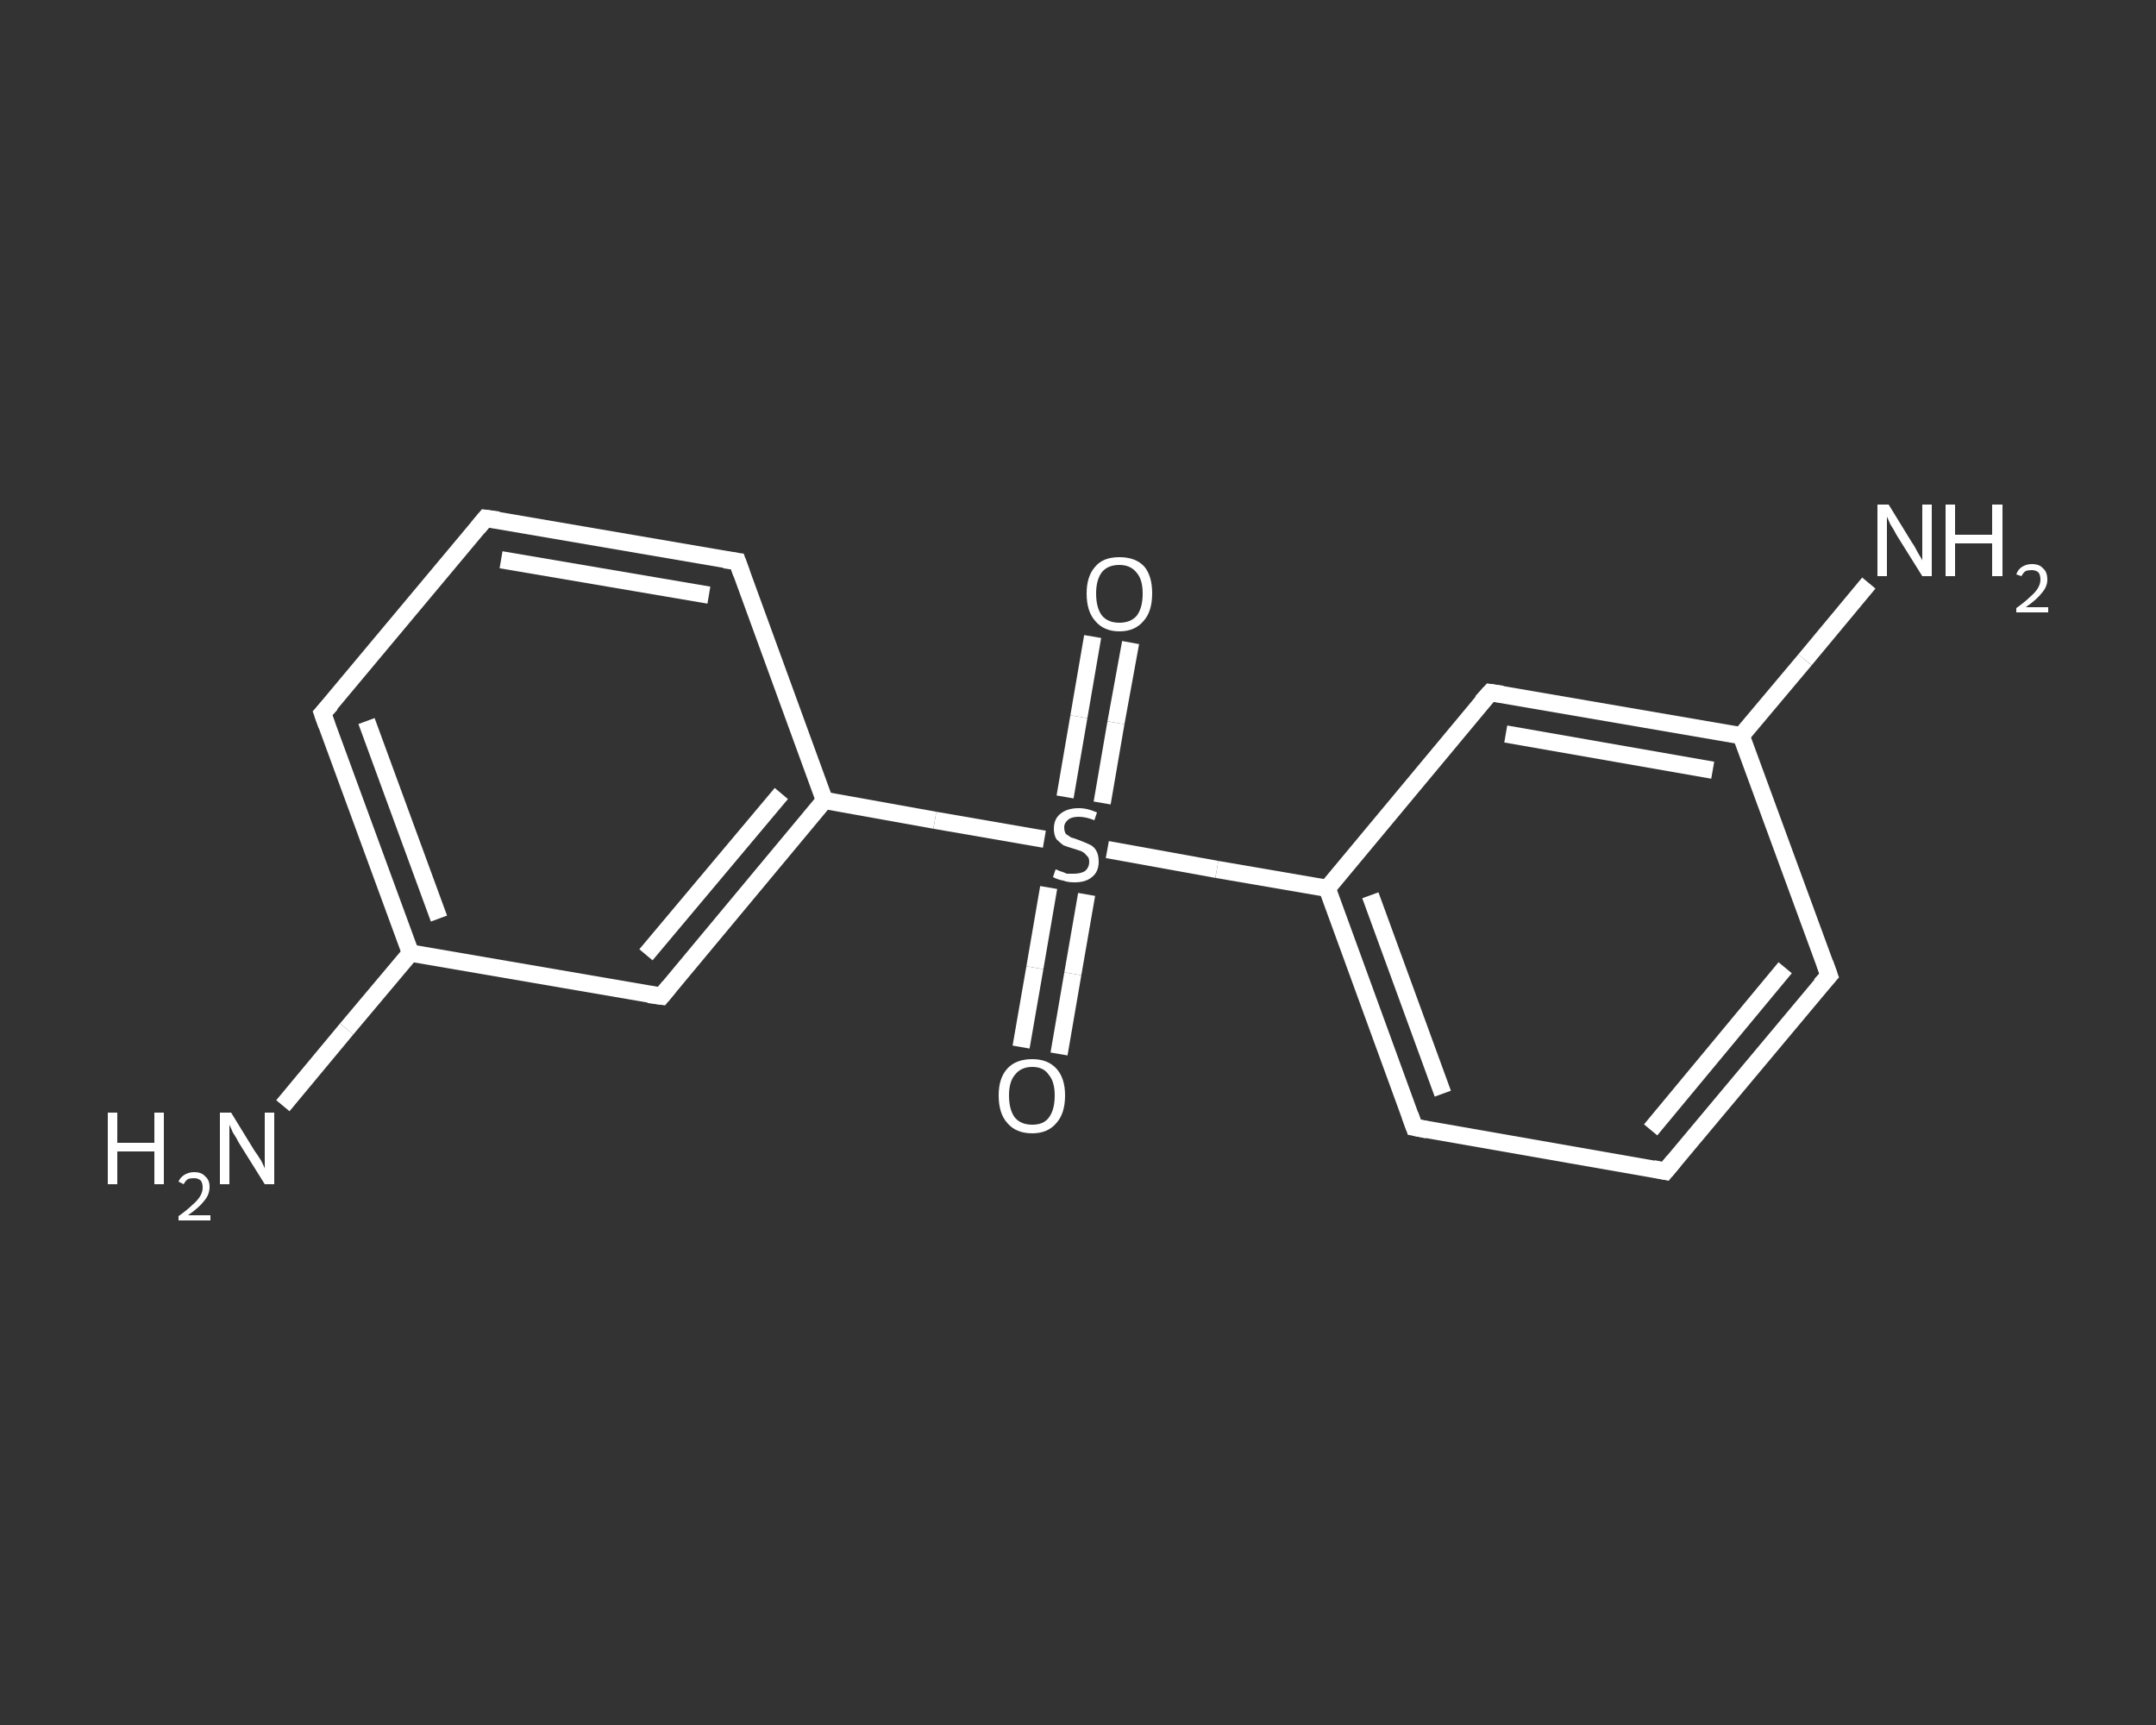 <?xml version='1.0' encoding='iso-8859-1'?>
<svg version='1.1' baseProfile='full'
              xmlns='http://www.w3.org/2000/svg'
                      xmlns:rdkit='http://www.rdkit.org/xml'
                      xmlns:xlink='http://www.w3.org/1999/xlink'
                  xml:space='preserve'
width='250px' height='200px' viewBox='0 0 250 200'>
<rect x="0" y="0" width="250" height="200" fill="#333333" stroke="none"/>
<!-- END OF HEADER -->
<rect style='opacity:1.0;fill:transparent;stroke:none' width='250.0' height='200.0' x='0.0' y='0.0'> </rect>
<path class='bond-0 atom-0 atom-1' d='M 32.8,128.2 L 40.2,119.3' style='fill:none;fill-rule:evenodd;stroke:#FFFFFF;stroke-width:2.0px;stroke-linecap:butt;stroke-linejoin:miter;stroke-opacity:1' />
<path class='bond-0 atom-0 atom-1' d='M 40.2,119.3 L 47.6,110.5' style='fill:none;fill-rule:evenodd;stroke:#FFFFFF;stroke-width:2.0px;stroke-linecap:butt;stroke-linejoin:miter;stroke-opacity:1' />
<path class='bond-1 atom-1 atom-2' d='M 47.6,110.5 L 37.4,82.7' style='fill:none;fill-rule:evenodd;stroke:#FFFFFF;stroke-width:2.0px;stroke-linecap:butt;stroke-linejoin:miter;stroke-opacity:1' />
<path class='bond-1 atom-1 atom-2' d='M 50.9,106.5 L 42.5,83.6' style='fill:none;fill-rule:evenodd;stroke:#FFFFFF;stroke-width:2.0px;stroke-linecap:butt;stroke-linejoin:miter;stroke-opacity:1' />
<path class='bond-2 atom-2 atom-3' d='M 37.4,82.7 L 56.3,60.1' style='fill:none;fill-rule:evenodd;stroke:#FFFFFF;stroke-width:2.0px;stroke-linecap:butt;stroke-linejoin:miter;stroke-opacity:1' />
<path class='bond-3 atom-3 atom-4' d='M 56.3,60.1 L 85.5,65.1' style='fill:none;fill-rule:evenodd;stroke:#FFFFFF;stroke-width:2.0px;stroke-linecap:butt;stroke-linejoin:miter;stroke-opacity:1' />
<path class='bond-3 atom-3 atom-4' d='M 58.1,64.9 L 82.2,69.0' style='fill:none;fill-rule:evenodd;stroke:#FFFFFF;stroke-width:2.0px;stroke-linecap:butt;stroke-linejoin:miter;stroke-opacity:1' />
<path class='bond-4 atom-4 atom-5' d='M 85.5,65.1 L 95.6,92.8' style='fill:none;fill-rule:evenodd;stroke:#FFFFFF;stroke-width:2.0px;stroke-linecap:butt;stroke-linejoin:miter;stroke-opacity:1' />
<path class='bond-5 atom-5 atom-6' d='M 95.6,92.8 L 108.4,95.1' style='fill:none;fill-rule:evenodd;stroke:#FFFFFF;stroke-width:2.0px;stroke-linecap:butt;stroke-linejoin:miter;stroke-opacity:1' />
<path class='bond-5 atom-5 atom-6' d='M 108.4,95.1 L 121.1,97.3' style='fill:none;fill-rule:evenodd;stroke:#FFFFFF;stroke-width:2.0px;stroke-linecap:butt;stroke-linejoin:miter;stroke-opacity:1' />
<path class='bond-6 atom-6 atom-7' d='M 121.6,102.9 L 120.0,112.2' style='fill:none;fill-rule:evenodd;stroke:#FFFFFF;stroke-width:2.0px;stroke-linecap:butt;stroke-linejoin:miter;stroke-opacity:1' />
<path class='bond-6 atom-6 atom-7' d='M 120.0,112.2 L 118.4,121.4' style='fill:none;fill-rule:evenodd;stroke:#FFFFFF;stroke-width:2.0px;stroke-linecap:butt;stroke-linejoin:miter;stroke-opacity:1' />
<path class='bond-6 atom-6 atom-7' d='M 126.0,103.7 L 124.4,112.9' style='fill:none;fill-rule:evenodd;stroke:#FFFFFF;stroke-width:2.0px;stroke-linecap:butt;stroke-linejoin:miter;stroke-opacity:1' />
<path class='bond-6 atom-6 atom-7' d='M 124.4,112.9 L 122.8,122.2' style='fill:none;fill-rule:evenodd;stroke:#FFFFFF;stroke-width:2.0px;stroke-linecap:butt;stroke-linejoin:miter;stroke-opacity:1' />
<path class='bond-7 atom-6 atom-8' d='M 127.8,93.1 L 129.4,83.8' style='fill:none;fill-rule:evenodd;stroke:#FFFFFF;stroke-width:2.0px;stroke-linecap:butt;stroke-linejoin:miter;stroke-opacity:1' />
<path class='bond-7 atom-6 atom-8' d='M 129.4,83.8 L 131.1,74.5' style='fill:none;fill-rule:evenodd;stroke:#FFFFFF;stroke-width:2.0px;stroke-linecap:butt;stroke-linejoin:miter;stroke-opacity:1' />
<path class='bond-7 atom-6 atom-8' d='M 123.5,92.4 L 125.1,83.1' style='fill:none;fill-rule:evenodd;stroke:#FFFFFF;stroke-width:2.0px;stroke-linecap:butt;stroke-linejoin:miter;stroke-opacity:1' />
<path class='bond-7 atom-6 atom-8' d='M 125.1,83.1 L 126.7,73.8' style='fill:none;fill-rule:evenodd;stroke:#FFFFFF;stroke-width:2.0px;stroke-linecap:butt;stroke-linejoin:miter;stroke-opacity:1' />
<path class='bond-8 atom-6 atom-9' d='M 128.4,98.5 L 141.1,100.8' style='fill:none;fill-rule:evenodd;stroke:#FFFFFF;stroke-width:2.0px;stroke-linecap:butt;stroke-linejoin:miter;stroke-opacity:1' />
<path class='bond-8 atom-6 atom-9' d='M 141.1,100.8 L 153.9,103.0' style='fill:none;fill-rule:evenodd;stroke:#FFFFFF;stroke-width:2.0px;stroke-linecap:butt;stroke-linejoin:miter;stroke-opacity:1' />
<path class='bond-9 atom-9 atom-10' d='M 153.9,103.0 L 164.0,130.7' style='fill:none;fill-rule:evenodd;stroke:#FFFFFF;stroke-width:2.0px;stroke-linecap:butt;stroke-linejoin:miter;stroke-opacity:1' />
<path class='bond-9 atom-9 atom-10' d='M 158.9,103.8 L 167.3,126.8' style='fill:none;fill-rule:evenodd;stroke:#FFFFFF;stroke-width:2.0px;stroke-linecap:butt;stroke-linejoin:miter;stroke-opacity:1' />
<path class='bond-10 atom-10 atom-11' d='M 164.0,130.7 L 193.1,135.8' style='fill:none;fill-rule:evenodd;stroke:#FFFFFF;stroke-width:2.0px;stroke-linecap:butt;stroke-linejoin:miter;stroke-opacity:1' />
<path class='bond-11 atom-11 atom-12' d='M 193.1,135.8 L 212.1,113.1' style='fill:none;fill-rule:evenodd;stroke:#FFFFFF;stroke-width:2.0px;stroke-linecap:butt;stroke-linejoin:miter;stroke-opacity:1' />
<path class='bond-11 atom-11 atom-12' d='M 191.4,131.0 L 207.0,112.2' style='fill:none;fill-rule:evenodd;stroke:#FFFFFF;stroke-width:2.0px;stroke-linecap:butt;stroke-linejoin:miter;stroke-opacity:1' />
<path class='bond-12 atom-12 atom-13' d='M 212.1,113.1 L 201.9,85.3' style='fill:none;fill-rule:evenodd;stroke:#FFFFFF;stroke-width:2.0px;stroke-linecap:butt;stroke-linejoin:miter;stroke-opacity:1' />
<path class='bond-13 atom-13 atom-14' d='M 201.9,85.3 L 209.3,76.5' style='fill:none;fill-rule:evenodd;stroke:#FFFFFF;stroke-width:2.0px;stroke-linecap:butt;stroke-linejoin:miter;stroke-opacity:1' />
<path class='bond-13 atom-13 atom-14' d='M 209.3,76.5 L 216.7,67.6' style='fill:none;fill-rule:evenodd;stroke:#FFFFFF;stroke-width:2.0px;stroke-linecap:butt;stroke-linejoin:miter;stroke-opacity:1' />
<path class='bond-14 atom-13 atom-15' d='M 201.9,85.3 L 172.8,80.3' style='fill:none;fill-rule:evenodd;stroke:#FFFFFF;stroke-width:2.0px;stroke-linecap:butt;stroke-linejoin:miter;stroke-opacity:1' />
<path class='bond-14 atom-13 atom-15' d='M 198.6,89.3 L 174.6,85.1' style='fill:none;fill-rule:evenodd;stroke:#FFFFFF;stroke-width:2.0px;stroke-linecap:butt;stroke-linejoin:miter;stroke-opacity:1' />
<path class='bond-15 atom-5 atom-16' d='M 95.6,92.8 L 76.7,115.5' style='fill:none;fill-rule:evenodd;stroke:#FFFFFF;stroke-width:2.0px;stroke-linecap:butt;stroke-linejoin:miter;stroke-opacity:1' />
<path class='bond-15 atom-5 atom-16' d='M 90.6,92.0 L 74.9,110.7' style='fill:none;fill-rule:evenodd;stroke:#FFFFFF;stroke-width:2.0px;stroke-linecap:butt;stroke-linejoin:miter;stroke-opacity:1' />
<path class='bond-16 atom-16 atom-1' d='M 76.7,115.5 L 47.6,110.5' style='fill:none;fill-rule:evenodd;stroke:#FFFFFF;stroke-width:2.0px;stroke-linecap:butt;stroke-linejoin:miter;stroke-opacity:1' />
<path class='bond-17 atom-15 atom-9' d='M 172.8,80.3 L 153.9,103.0' style='fill:none;fill-rule:evenodd;stroke:#FFFFFF;stroke-width:2.0px;stroke-linecap:butt;stroke-linejoin:miter;stroke-opacity:1' />
<path d='M 37.9,84.1 L 37.4,82.7 L 38.4,81.6' style='fill:none;stroke:#FFFFFF;stroke-width:2.0px;stroke-linecap:butt;stroke-linejoin:miter;stroke-opacity:1;' />
<path d='M 55.4,61.2 L 56.3,60.1 L 57.8,60.3' style='fill:none;stroke:#FFFFFF;stroke-width:2.0px;stroke-linecap:butt;stroke-linejoin:miter;stroke-opacity:1;' />
<path d='M 84.0,64.9 L 85.5,65.1 L 86.0,66.5' style='fill:none;stroke:#FFFFFF;stroke-width:2.0px;stroke-linecap:butt;stroke-linejoin:miter;stroke-opacity:1;' />
<path d='M 163.5,129.3 L 164.0,130.7 L 165.5,131.0' style='fill:none;stroke:#FFFFFF;stroke-width:2.0px;stroke-linecap:butt;stroke-linejoin:miter;stroke-opacity:1;' />
<path d='M 191.7,135.5 L 193.1,135.8 L 194.1,134.6' style='fill:none;stroke:#FFFFFF;stroke-width:2.0px;stroke-linecap:butt;stroke-linejoin:miter;stroke-opacity:1;' />
<path d='M 211.1,114.2 L 212.1,113.1 L 211.6,111.7' style='fill:none;stroke:#FFFFFF;stroke-width:2.0px;stroke-linecap:butt;stroke-linejoin:miter;stroke-opacity:1;' />
<path d='M 174.2,80.5 L 172.8,80.3 L 171.8,81.4' style='fill:none;stroke:#FFFFFF;stroke-width:2.0px;stroke-linecap:butt;stroke-linejoin:miter;stroke-opacity:1;' />
<path d='M 77.6,114.4 L 76.7,115.5 L 75.2,115.3' style='fill:none;stroke:#FFFFFF;stroke-width:2.0px;stroke-linecap:butt;stroke-linejoin:miter;stroke-opacity:1;' />
<path class='atom-0' d='M 12.5 129.0
L 13.6 129.0
L 13.6 132.5
L 17.9 132.5
L 17.9 129.0
L 19.0 129.0
L 19.0 137.3
L 17.9 137.3
L 17.9 133.5
L 13.6 133.5
L 13.6 137.3
L 12.5 137.3
L 12.5 129.0
' fill='#FFFFFF'/>
<path class='atom-0' d='M 20.7 137.0
Q 20.9 136.5, 21.4 136.2
Q 21.9 135.9, 22.5 135.9
Q 23.4 135.9, 23.8 136.4
Q 24.3 136.8, 24.3 137.6
Q 24.3 138.5, 23.7 139.2
Q 23.1 140.0, 21.8 140.9
L 24.4 140.9
L 24.4 141.5
L 20.7 141.5
L 20.7 141.0
Q 21.7 140.3, 22.3 139.7
Q 22.9 139.2, 23.2 138.7
Q 23.5 138.2, 23.5 137.7
Q 23.5 137.2, 23.3 136.9
Q 23.0 136.6, 22.5 136.6
Q 22.1 136.6, 21.8 136.7
Q 21.5 136.9, 21.3 137.3
L 20.7 137.0
' fill='#FFFFFF'/>
<path class='atom-0' d='M 26.8 129.0
L 29.5 133.4
Q 29.8 133.8, 30.3 134.6
Q 30.7 135.4, 30.7 135.5
L 30.7 129.0
L 31.8 129.0
L 31.8 137.3
L 30.7 137.3
L 27.7 132.5
Q 27.4 131.9, 27.0 131.3
Q 26.7 130.6, 26.6 130.4
L 26.6 137.3
L 25.5 137.3
L 25.5 129.0
L 26.8 129.0
' fill='#FFFFFF'/>
<path class='atom-6' d='M 122.4 100.8
Q 122.5 100.8, 122.9 101.0
Q 123.3 101.1, 123.7 101.3
Q 124.1 101.3, 124.5 101.3
Q 125.3 101.3, 125.8 101.0
Q 126.3 100.6, 126.3 99.9
Q 126.3 99.4, 126.0 99.2
Q 125.8 98.9, 125.4 98.7
Q 125.1 98.6, 124.5 98.4
Q 123.8 98.2, 123.3 98.0
Q 122.9 97.7, 122.5 97.3
Q 122.2 96.8, 122.2 96.1
Q 122.2 95.0, 122.9 94.4
Q 123.7 93.7, 125.1 93.7
Q 126.1 93.7, 127.2 94.2
L 126.9 95.1
Q 125.9 94.7, 125.1 94.7
Q 124.3 94.7, 123.9 95.0
Q 123.4 95.4, 123.4 95.9
Q 123.4 96.4, 123.6 96.7
Q 123.9 96.9, 124.2 97.1
Q 124.6 97.2, 125.1 97.4
Q 125.9 97.7, 126.3 97.9
Q 126.8 98.1, 127.1 98.6
Q 127.4 99.1, 127.4 99.9
Q 127.4 101.1, 126.6 101.7
Q 125.9 102.3, 124.6 102.3
Q 123.8 102.3, 123.3 102.1
Q 122.7 102.0, 122.1 101.7
L 122.4 100.8
' fill='#FFFFFF'/>
<path class='atom-7' d='M 115.8 127.0
Q 115.8 125.0, 116.8 123.9
Q 117.8 122.8, 119.7 122.8
Q 121.5 122.8, 122.5 123.9
Q 123.5 125.0, 123.5 127.0
Q 123.5 129.1, 122.5 130.2
Q 121.5 131.4, 119.7 131.4
Q 117.8 131.4, 116.8 130.2
Q 115.8 129.1, 115.8 127.0
M 119.7 130.4
Q 121.0 130.4, 121.6 129.6
Q 122.3 128.7, 122.3 127.0
Q 122.3 125.4, 121.6 124.6
Q 121.0 123.7, 119.7 123.7
Q 118.4 123.7, 117.7 124.6
Q 117.0 125.4, 117.0 127.0
Q 117.0 128.7, 117.7 129.6
Q 118.4 130.4, 119.7 130.4
' fill='#FFFFFF'/>
<path class='atom-8' d='M 126.0 68.8
Q 126.0 66.8, 127.0 65.7
Q 127.9 64.6, 129.8 64.6
Q 131.7 64.6, 132.7 65.7
Q 133.6 66.8, 133.6 68.8
Q 133.6 70.9, 132.6 72.0
Q 131.6 73.2, 129.8 73.2
Q 128.0 73.2, 127.0 72.0
Q 126.0 70.9, 126.0 68.8
M 129.8 72.2
Q 131.1 72.2, 131.8 71.4
Q 132.5 70.5, 132.5 68.8
Q 132.5 67.2, 131.8 66.4
Q 131.1 65.5, 129.8 65.5
Q 128.5 65.5, 127.8 66.3
Q 127.1 67.2, 127.1 68.8
Q 127.1 70.5, 127.8 71.4
Q 128.5 72.2, 129.8 72.2
' fill='#FFFFFF'/>
<path class='atom-14' d='M 219.0 58.5
L 221.7 62.9
Q 222.0 63.3, 222.4 64.1
Q 222.9 64.9, 222.9 65.0
L 222.9 58.5
L 224.0 58.5
L 224.0 66.8
L 222.9 66.8
L 219.9 62.0
Q 219.6 61.4, 219.2 60.8
Q 218.9 60.1, 218.8 59.9
L 218.8 66.8
L 217.7 66.8
L 217.7 58.5
L 219.0 58.5
' fill='#FFFFFF'/>
<path class='atom-14' d='M 225.6 58.5
L 226.7 58.5
L 226.7 62.0
L 231.0 62.0
L 231.0 58.5
L 232.2 58.5
L 232.2 66.8
L 231.0 66.8
L 231.0 63.0
L 226.7 63.0
L 226.7 66.8
L 225.6 66.8
L 225.6 58.5
' fill='#FFFFFF'/>
<path class='atom-14' d='M 233.8 66.6
Q 234.0 66.0, 234.5 65.7
Q 235.0 65.4, 235.6 65.4
Q 236.5 65.4, 236.9 65.9
Q 237.4 66.3, 237.4 67.2
Q 237.4 68.0, 236.8 68.7
Q 236.2 69.5, 234.9 70.4
L 237.5 70.4
L 237.5 71.0
L 233.8 71.0
L 233.8 70.5
Q 234.8 69.8, 235.4 69.2
Q 236.0 68.7, 236.3 68.2
Q 236.6 67.7, 236.6 67.2
Q 236.6 66.7, 236.4 66.4
Q 236.1 66.1, 235.6 66.1
Q 235.2 66.1, 234.9 66.2
Q 234.6 66.4, 234.4 66.8
L 233.8 66.6
' fill='#FFFFFF'/>
</svg>
